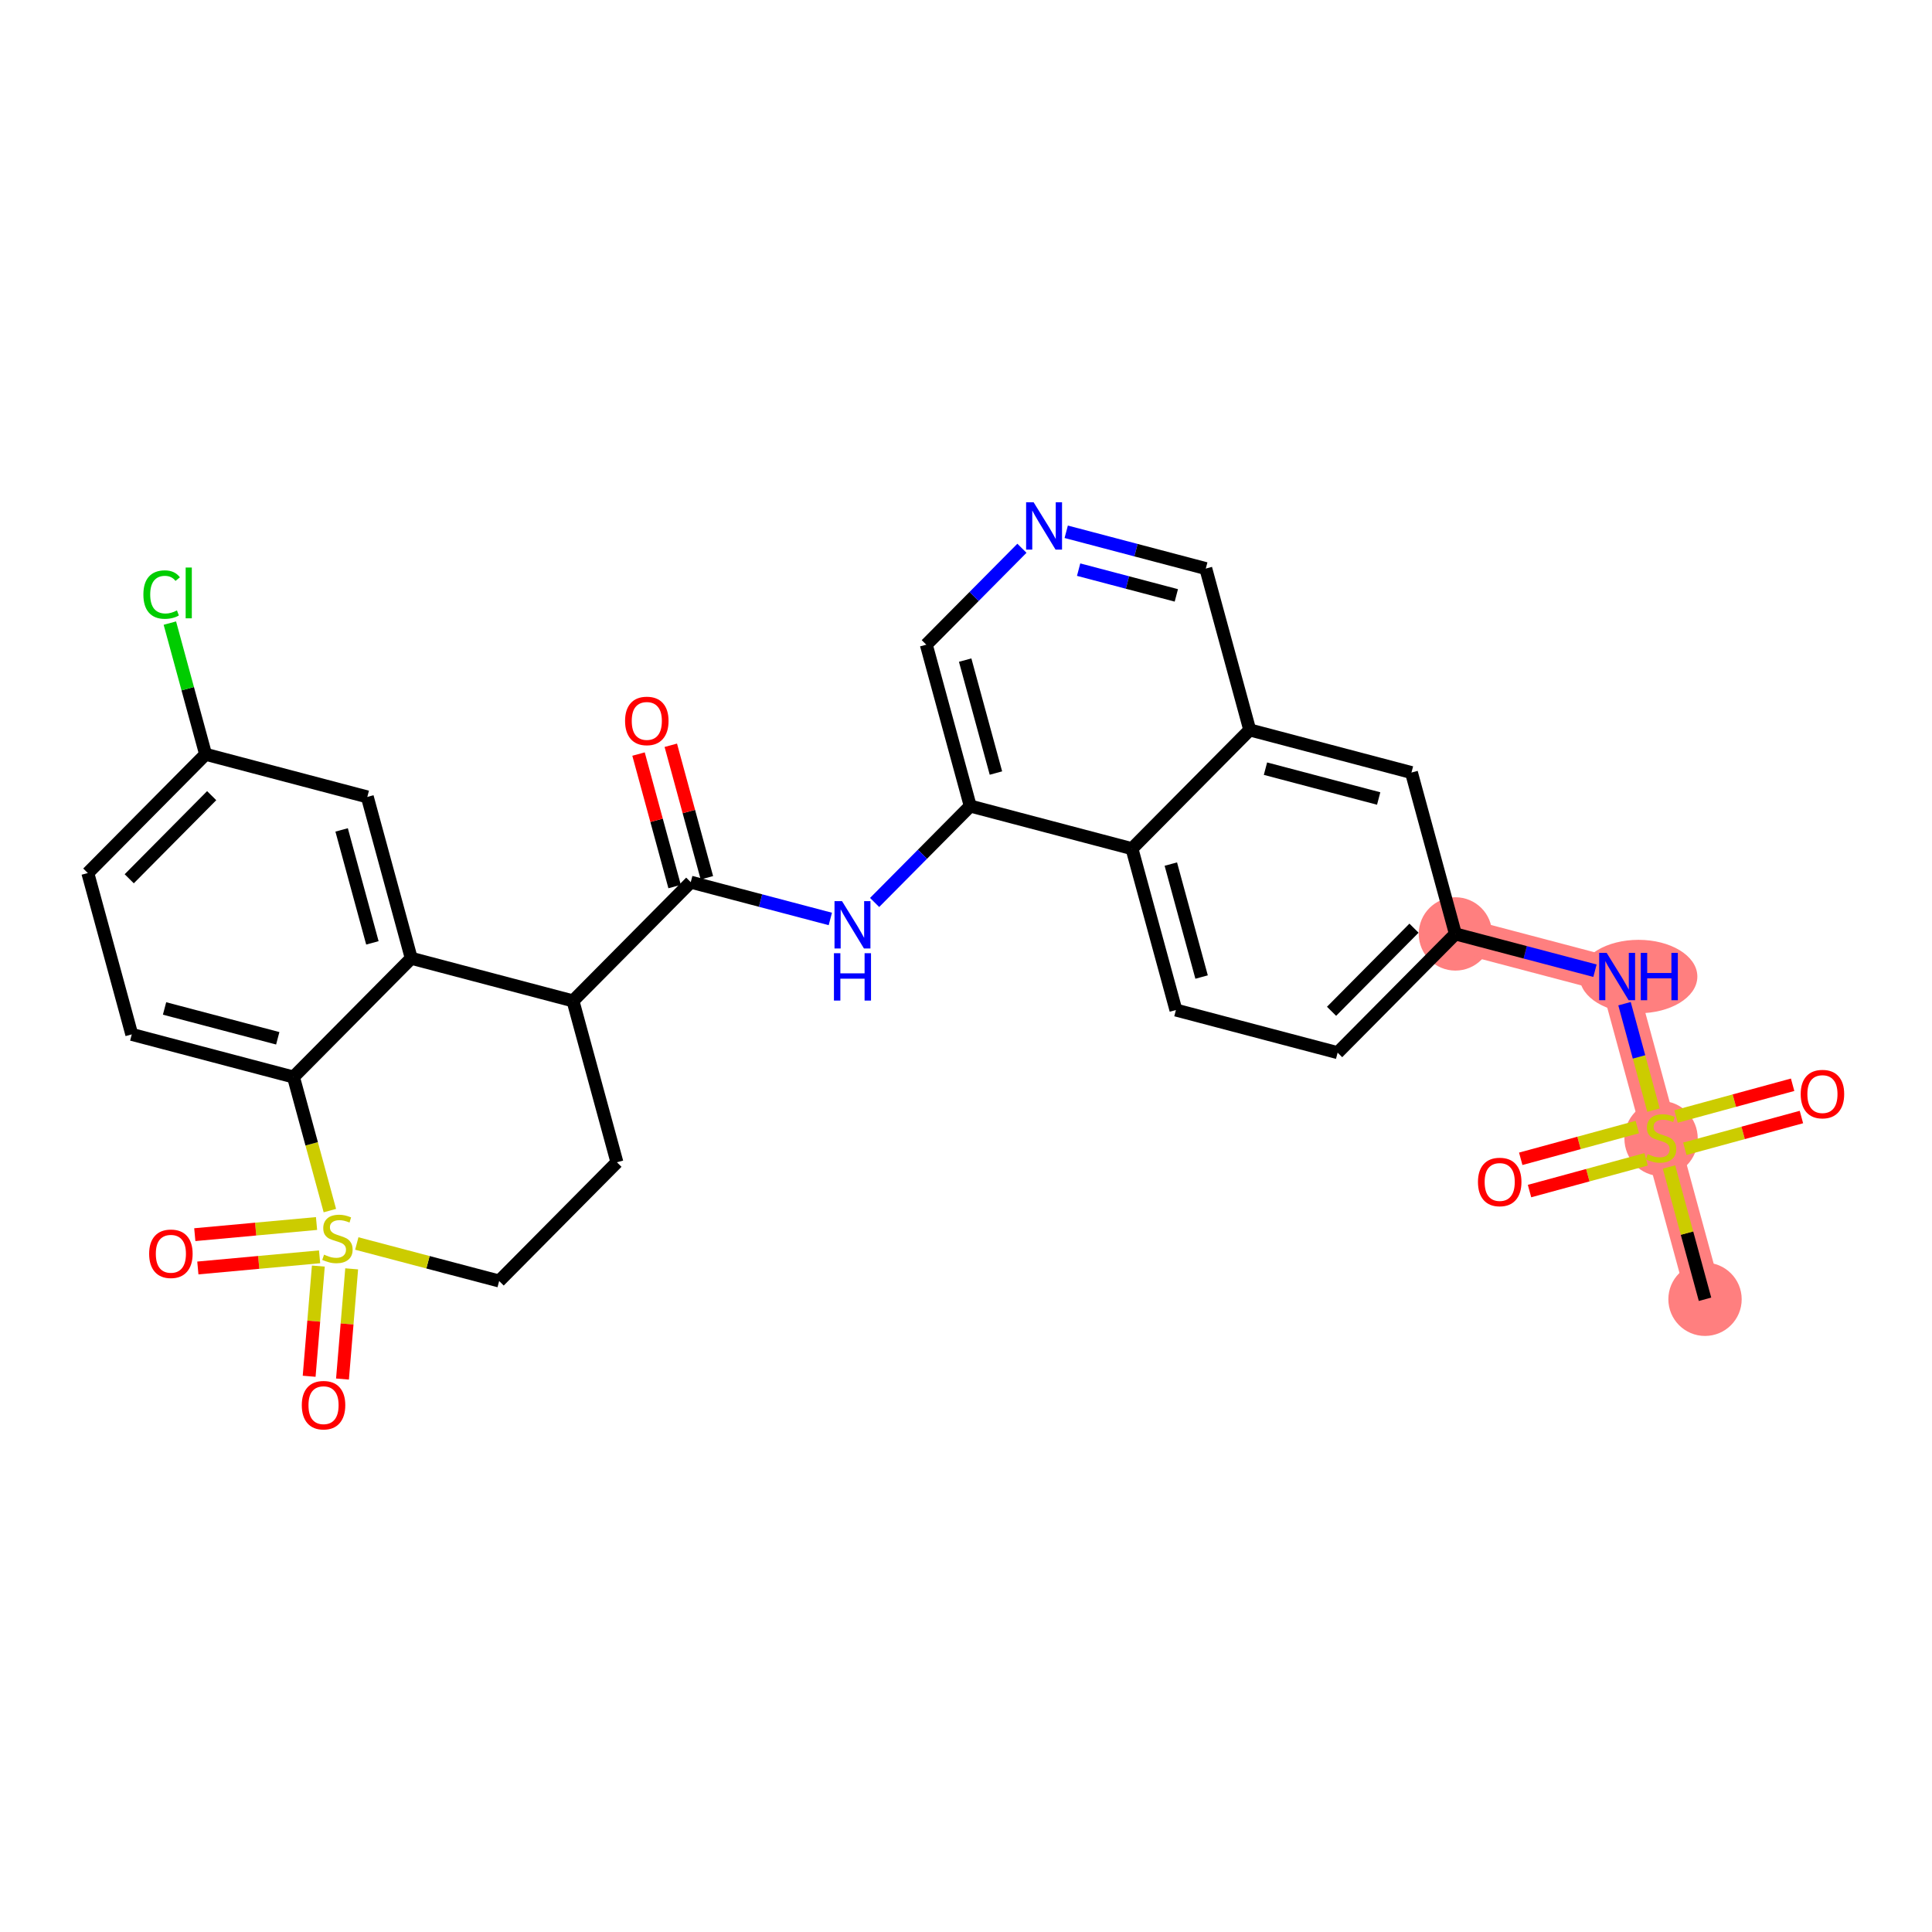 <?xml version='1.0' encoding='iso-8859-1'?>
<svg version='1.1' baseProfile='full'
              xmlns='http://www.w3.org/2000/svg'
                      xmlns:rdkit='http://www.rdkit.org/xml'
                      xmlns:xlink='http://www.w3.org/1999/xlink'
                  xml:space='preserve'
width='300px' height='300px' viewBox='0 0 300 300'>
<!-- END OF HEADER -->
<rect style='opacity:1.0;fill:#FFFFFF;stroke:none' width='300' height='300' x='0' y='0'> </rect>
<rect style='opacity:1.0;fill:#FFFFFF;stroke:none' width='300' height='300' x='0' y='0'> </rect>
<path d='M 264.755,201.751 L 257.931,176.694' style='fill:none;fill-rule:evenodd;stroke:#FF7F7F;stroke-width:5.5px;stroke-linecap:butt;stroke-linejoin:miter;stroke-opacity:1' />
<path d='M 257.931,176.694 L 251.107,151.637' style='fill:none;fill-rule:evenodd;stroke:#FF7F7F;stroke-width:5.5px;stroke-linecap:butt;stroke-linejoin:miter;stroke-opacity:1' />
<path d='M 251.107,151.637 L 225.995,145.019' style='fill:none;fill-rule:evenodd;stroke:#FF7F7F;stroke-width:5.5px;stroke-linecap:butt;stroke-linejoin:miter;stroke-opacity:1' />
<ellipse cx='264.755' cy='201.751' rx='5.194' ry='5.194'  style='fill:#FF7F7F;fill-rule:evenodd;stroke:#FF7F7F;stroke-width:1.0px;stroke-linecap:butt;stroke-linejoin:miter;stroke-opacity:1' />
<ellipse cx='257.931' cy='176.793' rx='5.194' ry='5.325'  style='fill:#FF7F7F;fill-rule:evenodd;stroke:#FF7F7F;stroke-width:1.0px;stroke-linecap:butt;stroke-linejoin:miter;stroke-opacity:1' />
<ellipse cx='254.426' cy='151.637' rx='8.638' ry='5.2'  style='fill:#FF7F7F;fill-rule:evenodd;stroke:#FF7F7F;stroke-width:1.0px;stroke-linecap:butt;stroke-linejoin:miter;stroke-opacity:1' />
<ellipse cx='225.995' cy='145.019' rx='5.194' ry='5.194'  style='fill:#FF7F7F;fill-rule:evenodd;stroke:#FF7F7F;stroke-width:1.0px;stroke-linecap:butt;stroke-linejoin:miter;stroke-opacity:1' />
<path class='bond-0 atom-0 atom-1' d='M 264.755,201.751 L 261.957,191.479' style='fill:none;fill-rule:evenodd;stroke:#000000;stroke-width:2.0px;stroke-linecap:butt;stroke-linejoin:miter;stroke-opacity:1' />
<path class='bond-0 atom-0 atom-1' d='M 261.957,191.479 L 259.16,181.208' style='fill:none;fill-rule:evenodd;stroke:#CCCC00;stroke-width:2.0px;stroke-linecap:butt;stroke-linejoin:miter;stroke-opacity:1' />
<path class='bond-1 atom-1 atom-2' d='M 254.241,175.008 L 245.19,177.473' style='fill:none;fill-rule:evenodd;stroke:#CCCC00;stroke-width:2.0px;stroke-linecap:butt;stroke-linejoin:miter;stroke-opacity:1' />
<path class='bond-1 atom-1 atom-2' d='M 245.19,177.473 L 236.139,179.938' style='fill:none;fill-rule:evenodd;stroke:#FF0000;stroke-width:2.0px;stroke-linecap:butt;stroke-linejoin:miter;stroke-opacity:1' />
<path class='bond-1 atom-1 atom-2' d='M 255.606,180.019 L 246.555,182.484' style='fill:none;fill-rule:evenodd;stroke:#CCCC00;stroke-width:2.0px;stroke-linecap:butt;stroke-linejoin:miter;stroke-opacity:1' />
<path class='bond-1 atom-1 atom-2' d='M 246.555,182.484 L 237.504,184.949' style='fill:none;fill-rule:evenodd;stroke:#FF0000;stroke-width:2.0px;stroke-linecap:butt;stroke-linejoin:miter;stroke-opacity:1' />
<path class='bond-2 atom-1 atom-3' d='M 261.62,178.381 L 270.672,175.916' style='fill:none;fill-rule:evenodd;stroke:#CCCC00;stroke-width:2.0px;stroke-linecap:butt;stroke-linejoin:miter;stroke-opacity:1' />
<path class='bond-2 atom-1 atom-3' d='M 270.672,175.916 L 279.723,173.451' style='fill:none;fill-rule:evenodd;stroke:#FF0000;stroke-width:2.0px;stroke-linecap:butt;stroke-linejoin:miter;stroke-opacity:1' />
<path class='bond-2 atom-1 atom-3' d='M 260.256,173.37 L 269.307,170.905' style='fill:none;fill-rule:evenodd;stroke:#CCCC00;stroke-width:2.0px;stroke-linecap:butt;stroke-linejoin:miter;stroke-opacity:1' />
<path class='bond-2 atom-1 atom-3' d='M 269.307,170.905 L 278.358,168.44' style='fill:none;fill-rule:evenodd;stroke:#FF0000;stroke-width:2.0px;stroke-linecap:butt;stroke-linejoin:miter;stroke-opacity:1' />
<path class='bond-3 atom-1 atom-4' d='M 256.755,172.378 L 254.505,164.115' style='fill:none;fill-rule:evenodd;stroke:#CCCC00;stroke-width:2.0px;stroke-linecap:butt;stroke-linejoin:miter;stroke-opacity:1' />
<path class='bond-3 atom-1 atom-4' d='M 254.505,164.115 L 252.255,155.852' style='fill:none;fill-rule:evenodd;stroke:#0000FF;stroke-width:2.0px;stroke-linecap:butt;stroke-linejoin:miter;stroke-opacity:1' />
<path class='bond-4 atom-4 atom-5' d='M 247.668,150.731 L 236.832,147.875' style='fill:none;fill-rule:evenodd;stroke:#0000FF;stroke-width:2.0px;stroke-linecap:butt;stroke-linejoin:miter;stroke-opacity:1' />
<path class='bond-4 atom-4 atom-5' d='M 236.832,147.875 L 225.995,145.019' style='fill:none;fill-rule:evenodd;stroke:#000000;stroke-width:2.0px;stroke-linecap:butt;stroke-linejoin:miter;stroke-opacity:1' />
<path class='bond-5 atom-5 atom-6' d='M 225.995,145.019 L 207.707,163.457' style='fill:none;fill-rule:evenodd;stroke:#000000;stroke-width:2.0px;stroke-linecap:butt;stroke-linejoin:miter;stroke-opacity:1' />
<path class='bond-5 atom-5 atom-6' d='M 219.564,144.127 L 206.763,157.034' style='fill:none;fill-rule:evenodd;stroke:#000000;stroke-width:2.0px;stroke-linecap:butt;stroke-linejoin:miter;stroke-opacity:1' />
<path class='bond-30 atom-30 atom-5' d='M 219.171,119.962 L 225.995,145.019' style='fill:none;fill-rule:evenodd;stroke:#000000;stroke-width:2.0px;stroke-linecap:butt;stroke-linejoin:miter;stroke-opacity:1' />
<path class='bond-6 atom-6 atom-7' d='M 207.707,163.457 L 182.595,156.838' style='fill:none;fill-rule:evenodd;stroke:#000000;stroke-width:2.0px;stroke-linecap:butt;stroke-linejoin:miter;stroke-opacity:1' />
<path class='bond-7 atom-7 atom-8' d='M 182.595,156.838 L 175.771,131.781' style='fill:none;fill-rule:evenodd;stroke:#000000;stroke-width:2.0px;stroke-linecap:butt;stroke-linejoin:miter;stroke-opacity:1' />
<path class='bond-7 atom-7 atom-8' d='M 186.583,151.715 L 181.806,134.175' style='fill:none;fill-rule:evenodd;stroke:#000000;stroke-width:2.0px;stroke-linecap:butt;stroke-linejoin:miter;stroke-opacity:1' />
<path class='bond-8 atom-8 atom-9' d='M 175.771,131.781 L 150.659,125.163' style='fill:none;fill-rule:evenodd;stroke:#000000;stroke-width:2.0px;stroke-linecap:butt;stroke-linejoin:miter;stroke-opacity:1' />
<path class='bond-31 atom-29 atom-8' d='M 194.059,113.343 L 175.771,131.781' style='fill:none;fill-rule:evenodd;stroke:#000000;stroke-width:2.0px;stroke-linecap:butt;stroke-linejoin:miter;stroke-opacity:1' />
<path class='bond-9 atom-9 atom-10' d='M 150.659,125.163 L 143.235,132.649' style='fill:none;fill-rule:evenodd;stroke:#000000;stroke-width:2.0px;stroke-linecap:butt;stroke-linejoin:miter;stroke-opacity:1' />
<path class='bond-9 atom-9 atom-10' d='M 143.235,132.649 L 135.81,140.134' style='fill:none;fill-rule:evenodd;stroke:#0000FF;stroke-width:2.0px;stroke-linecap:butt;stroke-linejoin:miter;stroke-opacity:1' />
<path class='bond-25 atom-9 atom-26' d='M 150.659,125.163 L 143.835,100.106' style='fill:none;fill-rule:evenodd;stroke:#000000;stroke-width:2.0px;stroke-linecap:butt;stroke-linejoin:miter;stroke-opacity:1' />
<path class='bond-25 atom-9 atom-26' d='M 154.647,120.039 L 149.87,102.5' style='fill:none;fill-rule:evenodd;stroke:#000000;stroke-width:2.0px;stroke-linecap:butt;stroke-linejoin:miter;stroke-opacity:1' />
<path class='bond-10 atom-10 atom-11' d='M 128.933,142.695 L 118.096,139.838' style='fill:none;fill-rule:evenodd;stroke:#0000FF;stroke-width:2.0px;stroke-linecap:butt;stroke-linejoin:miter;stroke-opacity:1' />
<path class='bond-10 atom-10 atom-11' d='M 118.096,139.838 L 107.26,136.982' style='fill:none;fill-rule:evenodd;stroke:#000000;stroke-width:2.0px;stroke-linecap:butt;stroke-linejoin:miter;stroke-opacity:1' />
<path class='bond-11 atom-11 atom-12' d='M 109.765,136.3 L 106.964,126.013' style='fill:none;fill-rule:evenodd;stroke:#000000;stroke-width:2.0px;stroke-linecap:butt;stroke-linejoin:miter;stroke-opacity:1' />
<path class='bond-11 atom-11 atom-12' d='M 106.964,126.013 L 104.162,115.725' style='fill:none;fill-rule:evenodd;stroke:#FF0000;stroke-width:2.0px;stroke-linecap:butt;stroke-linejoin:miter;stroke-opacity:1' />
<path class='bond-11 atom-11 atom-12' d='M 104.754,137.665 L 101.952,127.377' style='fill:none;fill-rule:evenodd;stroke:#000000;stroke-width:2.0px;stroke-linecap:butt;stroke-linejoin:miter;stroke-opacity:1' />
<path class='bond-11 atom-11 atom-12' d='M 101.952,127.377 L 99.151,117.09' style='fill:none;fill-rule:evenodd;stroke:#FF0000;stroke-width:2.0px;stroke-linecap:butt;stroke-linejoin:miter;stroke-opacity:1' />
<path class='bond-12 atom-11 atom-13' d='M 107.26,136.982 L 88.972,155.42' style='fill:none;fill-rule:evenodd;stroke:#000000;stroke-width:2.0px;stroke-linecap:butt;stroke-linejoin:miter;stroke-opacity:1' />
<path class='bond-13 atom-13 atom-14' d='M 88.972,155.42 L 95.796,180.477' style='fill:none;fill-rule:evenodd;stroke:#000000;stroke-width:2.0px;stroke-linecap:butt;stroke-linejoin:miter;stroke-opacity:1' />
<path class='bond-32 atom-25 atom-13' d='M 63.86,148.802 L 88.972,155.42' style='fill:none;fill-rule:evenodd;stroke:#000000;stroke-width:2.0px;stroke-linecap:butt;stroke-linejoin:miter;stroke-opacity:1' />
<path class='bond-14 atom-14 atom-15' d='M 95.796,180.477 L 77.508,198.915' style='fill:none;fill-rule:evenodd;stroke:#000000;stroke-width:2.0px;stroke-linecap:butt;stroke-linejoin:miter;stroke-opacity:1' />
<path class='bond-15 atom-15 atom-16' d='M 77.508,198.915 L 66.456,196.002' style='fill:none;fill-rule:evenodd;stroke:#000000;stroke-width:2.0px;stroke-linecap:butt;stroke-linejoin:miter;stroke-opacity:1' />
<path class='bond-15 atom-15 atom-16' d='M 66.456,196.002 L 55.403,193.089' style='fill:none;fill-rule:evenodd;stroke:#CCCC00;stroke-width:2.0px;stroke-linecap:butt;stroke-linejoin:miter;stroke-opacity:1' />
<path class='bond-16 atom-16 atom-17' d='M 49.152,189.986 L 39.7,190.852' style='fill:none;fill-rule:evenodd;stroke:#CCCC00;stroke-width:2.0px;stroke-linecap:butt;stroke-linejoin:miter;stroke-opacity:1' />
<path class='bond-16 atom-16 atom-17' d='M 39.7,190.852 L 30.248,191.718' style='fill:none;fill-rule:evenodd;stroke:#FF0000;stroke-width:2.0px;stroke-linecap:butt;stroke-linejoin:miter;stroke-opacity:1' />
<path class='bond-16 atom-16 atom-17' d='M 49.626,195.158 L 40.174,196.024' style='fill:none;fill-rule:evenodd;stroke:#CCCC00;stroke-width:2.0px;stroke-linecap:butt;stroke-linejoin:miter;stroke-opacity:1' />
<path class='bond-16 atom-16 atom-17' d='M 40.174,196.024 L 30.722,196.89' style='fill:none;fill-rule:evenodd;stroke:#FF0000;stroke-width:2.0px;stroke-linecap:butt;stroke-linejoin:miter;stroke-opacity:1' />
<path class='bond-17 atom-16 atom-18' d='M 49.432,196.594 L 48.719,205.15' style='fill:none;fill-rule:evenodd;stroke:#CCCC00;stroke-width:2.0px;stroke-linecap:butt;stroke-linejoin:miter;stroke-opacity:1' />
<path class='bond-17 atom-16 atom-18' d='M 48.719,205.15 L 48.005,213.706' style='fill:none;fill-rule:evenodd;stroke:#FF0000;stroke-width:2.0px;stroke-linecap:butt;stroke-linejoin:miter;stroke-opacity:1' />
<path class='bond-17 atom-16 atom-18' d='M 54.608,197.026 L 53.895,205.582' style='fill:none;fill-rule:evenodd;stroke:#CCCC00;stroke-width:2.0px;stroke-linecap:butt;stroke-linejoin:miter;stroke-opacity:1' />
<path class='bond-17 atom-16 atom-18' d='M 53.895,205.582 L 53.181,214.137' style='fill:none;fill-rule:evenodd;stroke:#FF0000;stroke-width:2.0px;stroke-linecap:butt;stroke-linejoin:miter;stroke-opacity:1' />
<path class='bond-18 atom-16 atom-19' d='M 51.221,187.981 L 48.397,177.61' style='fill:none;fill-rule:evenodd;stroke:#CCCC00;stroke-width:2.0px;stroke-linecap:butt;stroke-linejoin:miter;stroke-opacity:1' />
<path class='bond-18 atom-16 atom-19' d='M 48.397,177.61 L 45.572,167.24' style='fill:none;fill-rule:evenodd;stroke:#000000;stroke-width:2.0px;stroke-linecap:butt;stroke-linejoin:miter;stroke-opacity:1' />
<path class='bond-19 atom-19 atom-20' d='M 45.572,167.24 L 20.46,160.621' style='fill:none;fill-rule:evenodd;stroke:#000000;stroke-width:2.0px;stroke-linecap:butt;stroke-linejoin:miter;stroke-opacity:1' />
<path class='bond-19 atom-19 atom-20' d='M 43.129,161.225 L 25.551,156.592' style='fill:none;fill-rule:evenodd;stroke:#000000;stroke-width:2.0px;stroke-linecap:butt;stroke-linejoin:miter;stroke-opacity:1' />
<path class='bond-33 atom-25 atom-19' d='M 63.86,148.802 L 45.572,167.24' style='fill:none;fill-rule:evenodd;stroke:#000000;stroke-width:2.0px;stroke-linecap:butt;stroke-linejoin:miter;stroke-opacity:1' />
<path class='bond-20 atom-20 atom-21' d='M 20.46,160.621 L 13.636,135.564' style='fill:none;fill-rule:evenodd;stroke:#000000;stroke-width:2.0px;stroke-linecap:butt;stroke-linejoin:miter;stroke-opacity:1' />
<path class='bond-21 atom-21 atom-22' d='M 13.636,135.564 L 31.924,117.126' style='fill:none;fill-rule:evenodd;stroke:#000000;stroke-width:2.0px;stroke-linecap:butt;stroke-linejoin:miter;stroke-opacity:1' />
<path class='bond-21 atom-21 atom-22' d='M 20.067,136.456 L 32.869,123.55' style='fill:none;fill-rule:evenodd;stroke:#000000;stroke-width:2.0px;stroke-linecap:butt;stroke-linejoin:miter;stroke-opacity:1' />
<path class='bond-22 atom-22 atom-23' d='M 31.924,117.126 L 29.15,106.94' style='fill:none;fill-rule:evenodd;stroke:#000000;stroke-width:2.0px;stroke-linecap:butt;stroke-linejoin:miter;stroke-opacity:1' />
<path class='bond-22 atom-22 atom-23' d='M 29.15,106.94 L 26.376,96.754' style='fill:none;fill-rule:evenodd;stroke:#00CC00;stroke-width:2.0px;stroke-linecap:butt;stroke-linejoin:miter;stroke-opacity:1' />
<path class='bond-23 atom-22 atom-24' d='M 31.924,117.126 L 57.036,123.745' style='fill:none;fill-rule:evenodd;stroke:#000000;stroke-width:2.0px;stroke-linecap:butt;stroke-linejoin:miter;stroke-opacity:1' />
<path class='bond-24 atom-24 atom-25' d='M 57.036,123.745 L 63.86,148.802' style='fill:none;fill-rule:evenodd;stroke:#000000;stroke-width:2.0px;stroke-linecap:butt;stroke-linejoin:miter;stroke-opacity:1' />
<path class='bond-24 atom-24 atom-25' d='M 53.048,128.868 L 57.825,146.408' style='fill:none;fill-rule:evenodd;stroke:#000000;stroke-width:2.0px;stroke-linecap:butt;stroke-linejoin:miter;stroke-opacity:1' />
<path class='bond-26 atom-26 atom-27' d='M 143.835,100.106 L 151.26,92.62' style='fill:none;fill-rule:evenodd;stroke:#000000;stroke-width:2.0px;stroke-linecap:butt;stroke-linejoin:miter;stroke-opacity:1' />
<path class='bond-26 atom-26 atom-27' d='M 151.26,92.62 L 158.685,85.134' style='fill:none;fill-rule:evenodd;stroke:#0000FF;stroke-width:2.0px;stroke-linecap:butt;stroke-linejoin:miter;stroke-opacity:1' />
<path class='bond-27 atom-27 atom-28' d='M 165.562,82.574 L 176.398,85.43' style='fill:none;fill-rule:evenodd;stroke:#0000FF;stroke-width:2.0px;stroke-linecap:butt;stroke-linejoin:miter;stroke-opacity:1' />
<path class='bond-27 atom-27 atom-28' d='M 176.398,85.43 L 187.235,88.287' style='fill:none;fill-rule:evenodd;stroke:#000000;stroke-width:2.0px;stroke-linecap:butt;stroke-linejoin:miter;stroke-opacity:1' />
<path class='bond-27 atom-27 atom-28' d='M 167.489,88.453 L 175.075,90.453' style='fill:none;fill-rule:evenodd;stroke:#0000FF;stroke-width:2.0px;stroke-linecap:butt;stroke-linejoin:miter;stroke-opacity:1' />
<path class='bond-27 atom-27 atom-28' d='M 175.075,90.453 L 182.66,92.452' style='fill:none;fill-rule:evenodd;stroke:#000000;stroke-width:2.0px;stroke-linecap:butt;stroke-linejoin:miter;stroke-opacity:1' />
<path class='bond-28 atom-28 atom-29' d='M 187.235,88.287 L 194.059,113.343' style='fill:none;fill-rule:evenodd;stroke:#000000;stroke-width:2.0px;stroke-linecap:butt;stroke-linejoin:miter;stroke-opacity:1' />
<path class='bond-29 atom-29 atom-30' d='M 194.059,113.343 L 219.171,119.962' style='fill:none;fill-rule:evenodd;stroke:#000000;stroke-width:2.0px;stroke-linecap:butt;stroke-linejoin:miter;stroke-opacity:1' />
<path class='bond-29 atom-29 atom-30' d='M 196.502,119.358 L 214.08,123.992' style='fill:none;fill-rule:evenodd;stroke:#000000;stroke-width:2.0px;stroke-linecap:butt;stroke-linejoin:miter;stroke-opacity:1' />
<path  class='atom-1' d='M 255.853 179.218
Q 255.936 179.25, 256.279 179.395
Q 256.622 179.541, 256.996 179.634
Q 257.38 179.717, 257.754 179.717
Q 258.45 179.717, 258.855 179.385
Q 259.26 179.042, 259.26 178.45
Q 259.26 178.045, 259.053 177.795
Q 258.855 177.546, 258.544 177.411
Q 258.232 177.276, 257.713 177.12
Q 257.058 176.923, 256.663 176.736
Q 256.279 176.549, 255.999 176.154
Q 255.729 175.759, 255.729 175.095
Q 255.729 174.17, 256.352 173.599
Q 256.985 173.027, 258.232 173.027
Q 259.084 173.027, 260.05 173.433
L 259.811 174.232
Q 258.928 173.869, 258.263 173.869
Q 257.546 173.869, 257.152 174.17
Q 256.757 174.461, 256.767 174.97
Q 256.767 175.365, 256.965 175.604
Q 257.172 175.842, 257.463 175.978
Q 257.765 176.113, 258.263 176.268
Q 258.928 176.476, 259.323 176.684
Q 259.717 176.892, 259.998 177.318
Q 260.289 177.733, 260.289 178.45
Q 260.289 179.468, 259.603 180.018
Q 258.928 180.559, 257.796 180.559
Q 257.141 180.559, 256.643 180.413
Q 256.154 180.278, 255.573 180.039
L 255.853 179.218
' fill='#CCCC00'/>
<path  class='atom-2' d='M 229.498 183.539
Q 229.498 181.773, 230.371 180.786
Q 231.243 179.799, 232.874 179.799
Q 234.505 179.799, 235.377 180.786
Q 236.25 181.773, 236.25 183.539
Q 236.25 185.326, 235.367 186.344
Q 234.484 187.351, 232.874 187.351
Q 231.253 187.351, 230.371 186.344
Q 229.498 185.336, 229.498 183.539
M 232.874 186.52
Q 233.996 186.52, 234.598 185.772
Q 235.211 185.014, 235.211 183.539
Q 235.211 182.095, 234.598 181.368
Q 233.996 180.63, 232.874 180.63
Q 231.752 180.63, 231.139 181.358
Q 230.537 182.085, 230.537 183.539
Q 230.537 185.024, 231.139 185.772
Q 231.752 186.52, 232.874 186.52
' fill='#FF0000'/>
<path  class='atom-3' d='M 279.612 169.891
Q 279.612 168.125, 280.484 167.138
Q 281.357 166.151, 282.988 166.151
Q 284.618 166.151, 285.491 167.138
Q 286.364 168.125, 286.364 169.891
Q 286.364 171.678, 285.481 172.696
Q 284.598 173.703, 282.988 173.703
Q 281.367 173.703, 280.484 172.696
Q 279.612 171.688, 279.612 169.891
M 282.988 172.872
Q 284.109 172.872, 284.712 172.124
Q 285.325 171.366, 285.325 169.891
Q 285.325 168.447, 284.712 167.72
Q 284.109 166.982, 282.988 166.982
Q 281.866 166.982, 281.253 167.71
Q 280.65 168.437, 280.65 169.891
Q 280.65 171.377, 281.253 172.124
Q 281.866 172.872, 282.988 172.872
' fill='#FF0000'/>
<path  class='atom-4' d='M 249.481 147.96
L 251.891 151.856
Q 252.13 152.24, 252.514 152.936
Q 252.899 153.632, 252.919 153.673
L 252.919 147.96
L 253.896 147.96
L 253.896 155.315
L 252.888 155.315
L 250.302 151.056
Q 250.001 150.557, 249.678 149.986
Q 249.367 149.414, 249.273 149.238
L 249.273 155.315
L 248.318 155.315
L 248.318 147.96
L 249.481 147.96
' fill='#0000FF'/>
<path  class='atom-4' d='M 254.779 147.96
L 255.776 147.96
L 255.776 151.087
L 259.536 151.087
L 259.536 147.96
L 260.534 147.96
L 260.534 155.315
L 259.536 155.315
L 259.536 151.918
L 255.776 151.918
L 255.776 155.315
L 254.779 155.315
L 254.779 147.96
' fill='#0000FF'/>
<path  class='atom-10' d='M 130.746 139.924
L 133.156 143.819
Q 133.395 144.203, 133.779 144.899
Q 134.163 145.595, 134.184 145.637
L 134.184 139.924
L 135.161 139.924
L 135.161 147.278
L 134.153 147.278
L 131.567 143.019
Q 131.265 142.521, 130.943 141.949
Q 130.632 141.378, 130.538 141.201
L 130.538 147.278
L 129.582 147.278
L 129.582 139.924
L 130.746 139.924
' fill='#0000FF'/>
<path  class='atom-10' d='M 129.494 148.014
L 130.491 148.014
L 130.491 151.14
L 134.252 151.14
L 134.252 148.014
L 135.249 148.014
L 135.249 155.368
L 134.252 155.368
L 134.252 151.971
L 130.491 151.971
L 130.491 155.368
L 129.494 155.368
L 129.494 148.014
' fill='#0000FF'/>
<path  class='atom-12' d='M 97.06 111.946
Q 97.06 110.18, 97.932 109.193
Q 98.805 108.207, 100.436 108.207
Q 102.067 108.207, 102.939 109.193
Q 103.812 110.18, 103.812 111.946
Q 103.812 113.733, 102.929 114.751
Q 102.046 115.759, 100.436 115.759
Q 98.815 115.759, 97.932 114.751
Q 97.06 113.743, 97.06 111.946
M 100.436 114.928
Q 101.558 114.928, 102.16 114.18
Q 102.773 113.421, 102.773 111.946
Q 102.773 110.502, 102.16 109.775
Q 101.558 109.038, 100.436 109.038
Q 99.314 109.038, 98.701 109.765
Q 98.099 110.492, 98.099 111.946
Q 98.099 113.432, 98.701 114.18
Q 99.314 114.928, 100.436 114.928
' fill='#FF0000'/>
<path  class='atom-16' d='M 50.319 194.821
Q 50.402 194.852, 50.745 194.998
Q 51.087 195.143, 51.461 195.236
Q 51.846 195.32, 52.22 195.32
Q 52.916 195.32, 53.321 194.987
Q 53.726 194.644, 53.726 194.052
Q 53.726 193.647, 53.518 193.398
Q 53.321 193.149, 53.009 193.013
Q 52.697 192.878, 52.178 192.723
Q 51.524 192.525, 51.129 192.338
Q 50.745 192.151, 50.464 191.757
Q 50.194 191.362, 50.194 190.697
Q 50.194 189.773, 50.817 189.201
Q 51.451 188.63, 52.697 188.63
Q 53.549 188.63, 54.515 189.035
L 54.276 189.835
Q 53.393 189.471, 52.729 189.471
Q 52.012 189.471, 51.617 189.773
Q 51.222 190.063, 51.233 190.572
Q 51.233 190.967, 51.43 191.206
Q 51.638 191.445, 51.929 191.58
Q 52.23 191.715, 52.729 191.871
Q 53.393 192.079, 53.788 192.286
Q 54.183 192.494, 54.463 192.92
Q 54.754 193.336, 54.754 194.052
Q 54.754 195.07, 54.069 195.621
Q 53.393 196.161, 52.261 196.161
Q 51.607 196.161, 51.108 196.016
Q 50.62 195.881, 50.038 195.642
L 50.319 194.821
' fill='#CCCC00'/>
<path  class='atom-17' d='M 23.159 194.687
Q 23.159 192.921, 24.032 191.934
Q 24.904 190.947, 26.535 190.947
Q 28.166 190.947, 29.038 191.934
Q 29.911 192.921, 29.911 194.687
Q 29.911 196.473, 29.028 197.491
Q 28.145 198.499, 26.535 198.499
Q 24.915 198.499, 24.032 197.491
Q 23.159 196.484, 23.159 194.687
M 26.535 197.668
Q 27.657 197.668, 28.259 196.92
Q 28.872 196.162, 28.872 194.687
Q 28.872 193.243, 28.259 192.516
Q 27.657 191.778, 26.535 191.778
Q 25.413 191.778, 24.8 192.505
Q 24.198 193.232, 24.198 194.687
Q 24.198 196.172, 24.8 196.92
Q 25.413 197.668, 26.535 197.668
' fill='#FF0000'/>
<path  class='atom-18' d='M 46.863 218.197
Q 46.863 216.431, 47.735 215.444
Q 48.608 214.458, 50.239 214.458
Q 51.87 214.458, 52.742 215.444
Q 53.615 216.431, 53.615 218.197
Q 53.615 219.984, 52.732 221.002
Q 51.849 222.009, 50.239 222.009
Q 48.618 222.009, 47.735 221.002
Q 46.863 219.994, 46.863 218.197
M 50.239 221.178
Q 51.361 221.178, 51.963 220.431
Q 52.576 219.672, 52.576 218.197
Q 52.576 216.753, 51.963 216.026
Q 51.361 215.289, 50.239 215.289
Q 49.117 215.289, 48.504 216.016
Q 47.901 216.743, 47.901 218.197
Q 47.901 219.683, 48.504 220.431
Q 49.117 221.178, 50.239 221.178
' fill='#FF0000'/>
<path  class='atom-23' d='M 22.264 92.324
Q 22.264 90.496, 23.116 89.54
Q 23.978 88.574, 25.609 88.574
Q 27.126 88.574, 27.936 89.644
L 27.25 90.205
Q 26.658 89.426, 25.609 89.426
Q 24.498 89.426, 23.906 90.174
Q 23.324 90.911, 23.324 92.324
Q 23.324 93.778, 23.926 94.526
Q 24.539 95.274, 25.724 95.274
Q 26.534 95.274, 27.479 94.786
L 27.77 95.565
Q 27.386 95.814, 26.804 95.96
Q 26.222 96.105, 25.578 96.105
Q 23.978 96.105, 23.116 95.129
Q 22.264 94.152, 22.264 92.324
' fill='#00CC00'/>
<path  class='atom-23' d='M 28.829 88.127
L 29.785 88.127
L 29.785 96.012
L 28.829 96.012
L 28.829 88.127
' fill='#00CC00'/>
<path  class='atom-27' d='M 160.498 77.99
L 162.908 81.886
Q 163.146 82.27, 163.531 82.966
Q 163.915 83.662, 163.936 83.704
L 163.936 77.99
L 164.912 77.99
L 164.912 85.345
L 163.905 85.345
L 161.318 81.086
Q 161.017 80.588, 160.695 80.016
Q 160.383 79.445, 160.29 79.268
L 160.29 85.345
L 159.334 85.345
L 159.334 77.99
L 160.498 77.99
' fill='#0000FF'/>
</svg>
